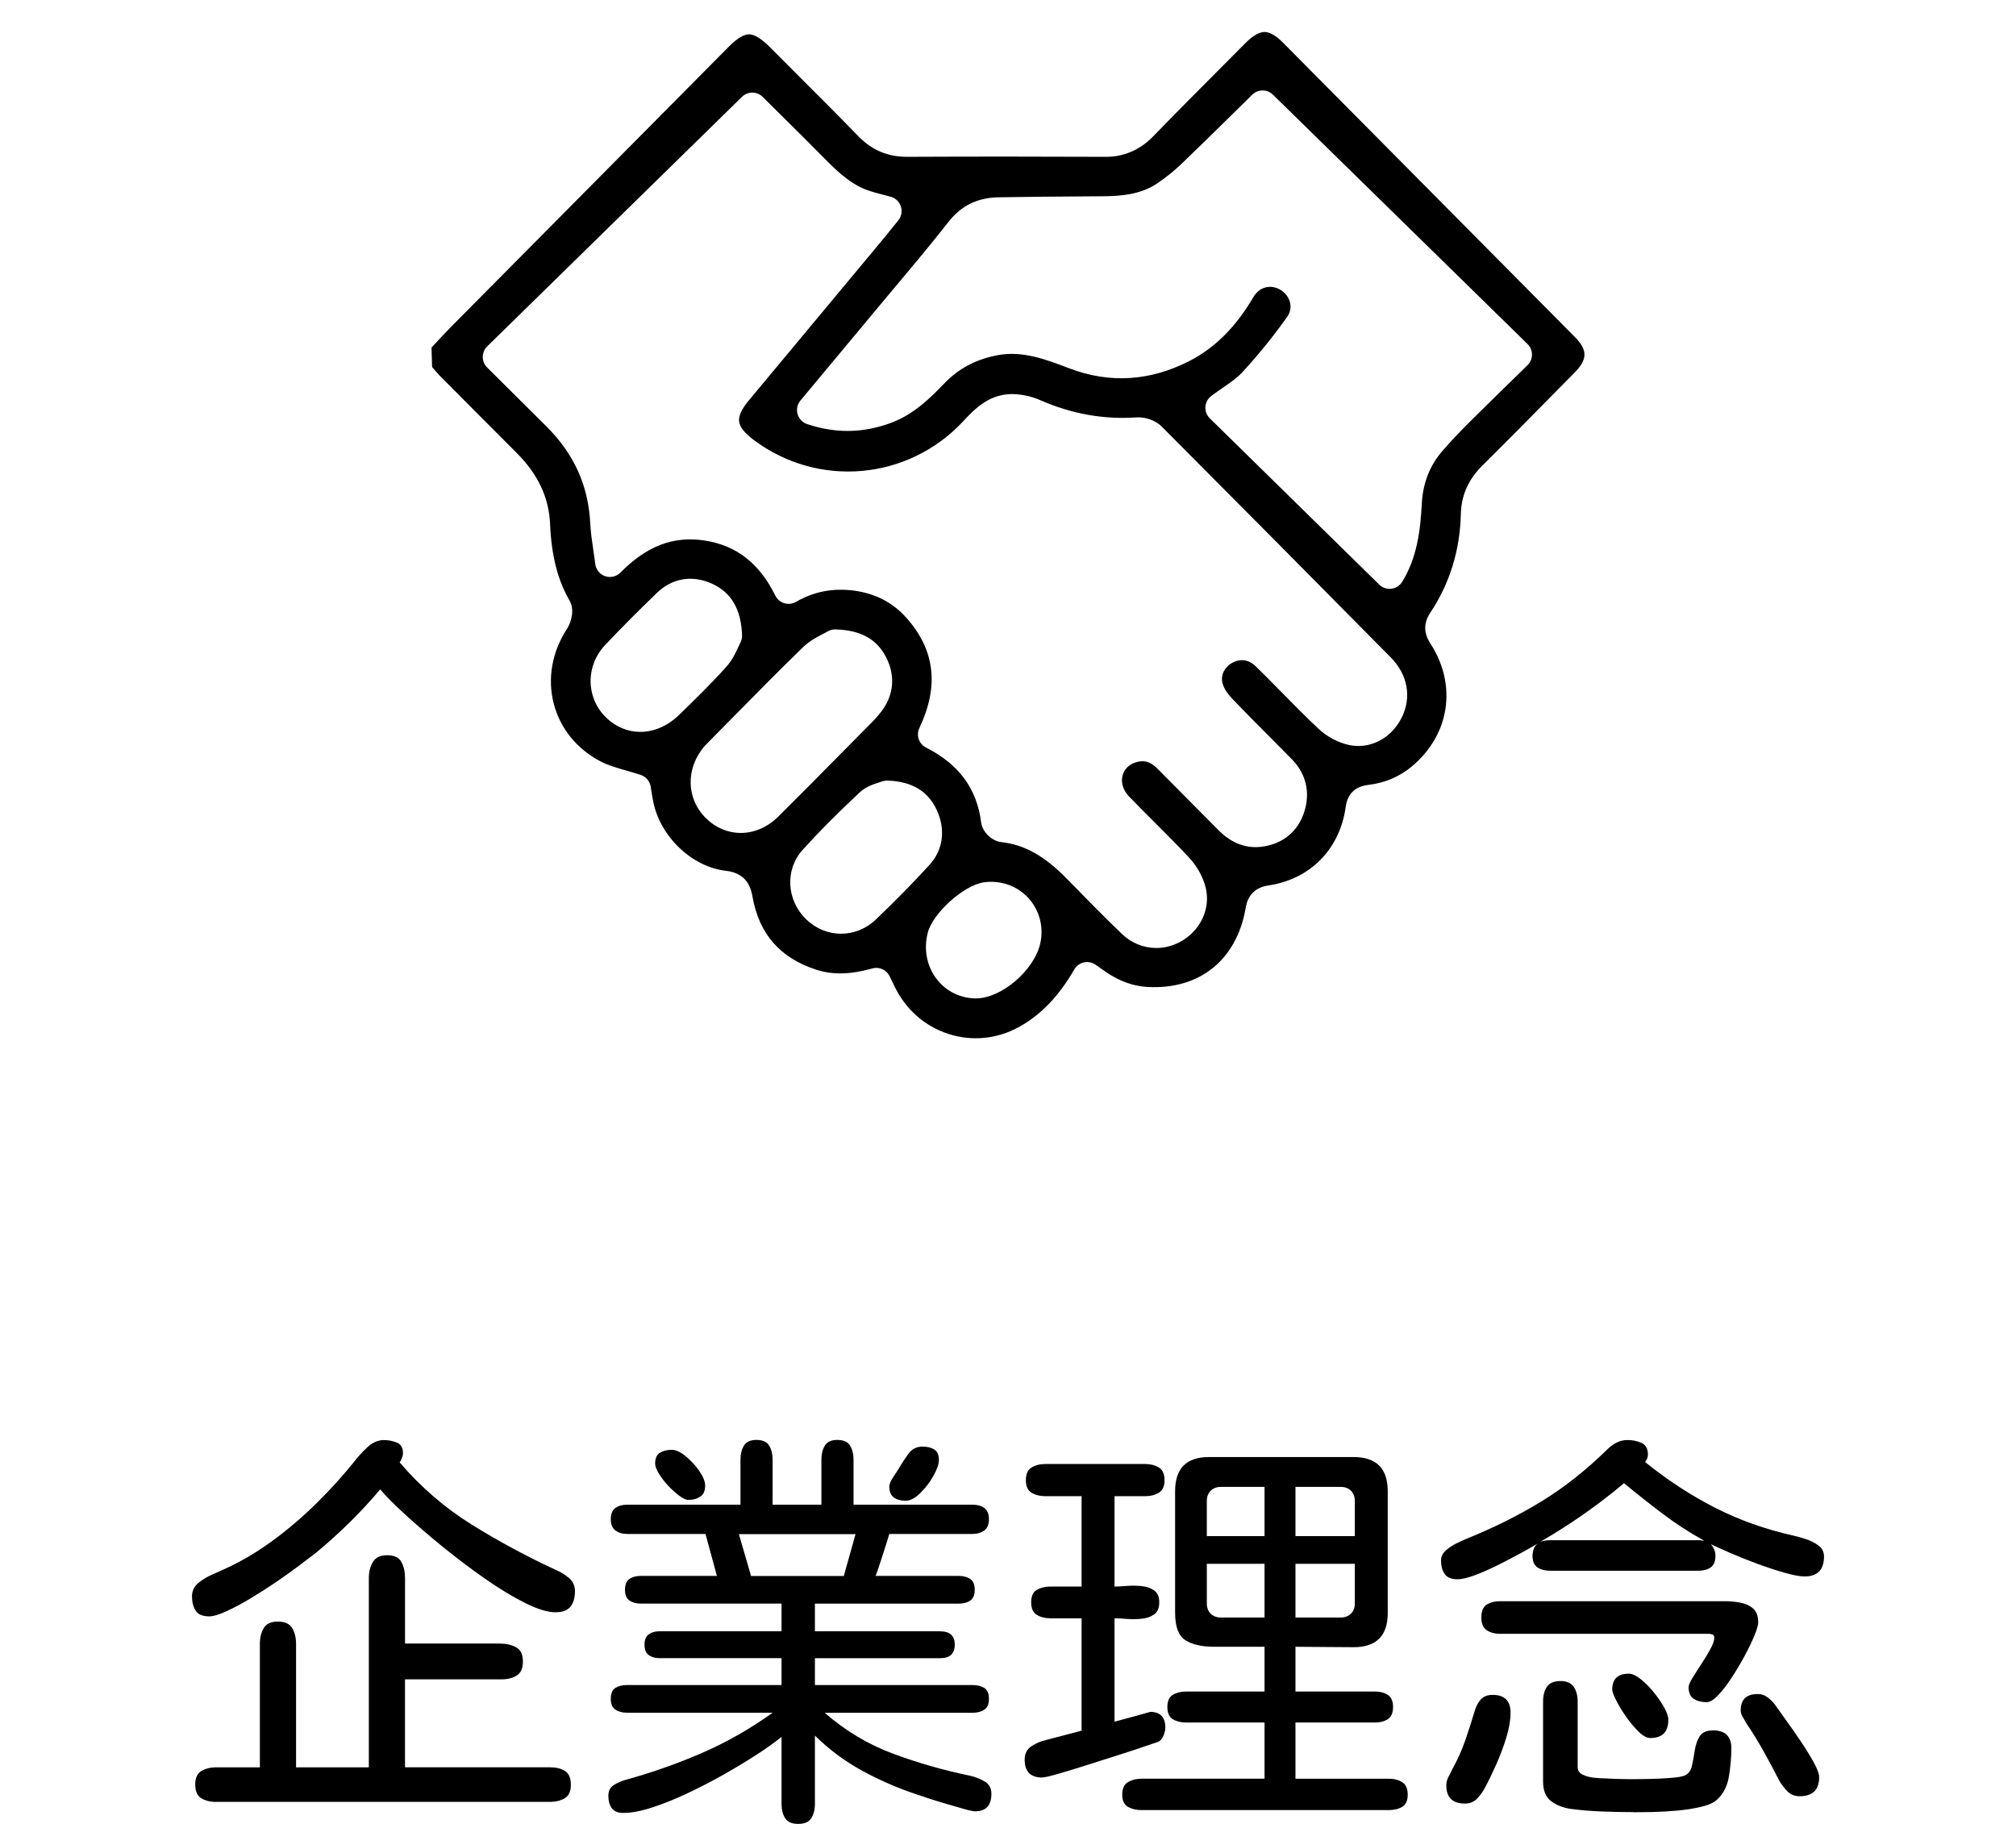 <?xml version="1.0" encoding="UTF-8"?><svg id="_レイヤー_1" xmlns="http://www.w3.org/2000/svg" width="63" height="57" viewBox="0 0 63 57"><g><path d="M6.521,50.512c-.195,0-.33-.06-.407-.178-.076-.118-.114-.267-.114-.445,0-.169,.064-.307,.191-.413,.127-.107,.273-.196,.438-.268,.165-.071,.311-.137,.438-.197,.5-.229,.991-.522,1.474-.878,.483-.356,.94-.749,1.372-1.176,.432-.429,.818-.855,1.156-1.279,.102-.136,.235-.282,.4-.439,.165-.157,.341-.235,.527-.235,.135,0,.269,.025,.4,.076,.131,.051,.197,.161,.197,.331,0,.051-.011,.102-.032,.153s-.044,.098-.07,.14c.661,.772,1.41,1.418,2.249,1.941,.839,.521,1.715,.994,2.63,1.418,.144,.06,.28,.142,.407,.248,.127,.107,.191,.245,.191,.414,0,.204-.046,.365-.14,.483-.093,.118-.25,.178-.47,.178-.246,0-.563-.098-.953-.293-.389-.195-.809-.449-1.258-.763s-.889-.647-1.321-.998c-.432-.352-.821-.687-1.169-1.006-.347-.317-.605-.578-.775-.782-.593,.704-1.258,1.361-1.995,1.972-.119,.093-.288,.223-.508,.388-.22,.166-.464,.34-.73,.523-.267,.182-.538,.356-.813,.521-.275,.166-.529,.301-.762,.407-.233,.107-.417,.16-.553,.16Zm.241,5.801c-.186,0-.343-.038-.47-.114-.127-.076-.191-.22-.191-.433,0-.204,.064-.343,.191-.42,.127-.076,.284-.115,.47-.115h1.359v-3.855c0-.195,.04-.36,.121-.496,.081-.136,.227-.204,.438-.204,.22,0,.37,.068,.451,.204,.081,.136,.121,.301,.121,.496v3.855h2.274v-5.916c0-.195,.043-.363,.127-.502,.085-.141,.233-.21,.445-.21,.22,0,.368,.069,.445,.21,.076,.139,.114,.307,.114,.502v2.048h2.96c.195,0,.364,.038,.508,.115,.144,.076,.216,.225,.216,.445,0,.212-.064,.358-.191,.438-.127,.081-.288,.121-.483,.121h-3.011v2.748h4.523c.195,0,.354,.038,.476,.115,.123,.076,.184,.22,.184,.432,0,.204-.064,.344-.191,.42-.127,.076-.284,.114-.47,.114H6.762Z"/><path d="M24.944,57c-.195,0-.33-.06-.407-.178-.076-.118-.114-.267-.114-.445v-2.099c-.195,.161-.449,.343-.762,.547-.313,.204-.661,.413-1.042,.63-.381,.215-.767,.415-1.156,.597-.39,.183-.756,.329-1.099,.439-.343,.111-.637,.165-.883,.165-.17,0-.29-.049-.362-.147-.072-.097-.108-.226-.108-.388,0-.153,.057-.265,.172-.337,.114-.072,.235-.125,.362-.16,.83-.229,1.631-.511,2.401-.846,.771-.335,1.504-.753,2.198-1.253h-4.549c-.144,0-.265-.031-.362-.096-.097-.063-.146-.175-.146-.337,0-.169,.049-.284,.146-.344,.097-.06,.218-.089,.362-.089h4.828v-.84h-3.812c-.135,0-.248-.031-.337-.096-.089-.063-.133-.171-.133-.324s.044-.261,.133-.324c.089-.065,.201-.096,.337-.096h3.812v-.865h-4.396c-.144,0-.262-.031-.356-.096-.093-.063-.14-.175-.14-.337s.046-.274,.14-.337c.093-.065,.212-.096,.356-.096h2.376l-.356-1.31h-2.439c-.153,0-.278-.036-.375-.109-.097-.071-.146-.188-.146-.349,0-.169,.049-.289,.146-.356,.097-.068,.222-.102,.375-.102h3.532v-1.412c0-.169,.036-.314,.108-.433,.072-.118,.201-.178,.388-.178,.195,0,.328,.06,.4,.178,.072,.118,.108,.263,.108,.433v1.412h1.525v-1.412c0-.169,.036-.314,.108-.433,.072-.118,.201-.178,.388-.178,.195,0,.328,.06,.4,.178,.072,.118,.108,.263,.108,.433v1.412h3.71c.152,0,.278,.034,.375,.102s.146,.187,.146,.356c0,.161-.049,.278-.146,.349-.097,.072-.222,.109-.375,.109h-2.592c-.008,.034-.034,.116-.076,.248-.043,.132-.089,.278-.14,.439-.051,.161-.097,.303-.14,.426-.043,.123-.068,.189-.076,.198h2.605c.144,0,.263,.031,.356,.096,.093,.063,.14,.175,.14,.337s-.046,.274-.14,.337c-.093,.065-.212,.096-.356,.096h-4.498v.865h3.913c.305,0,.457,.14,.457,.42s-.153,.42-.457,.42h-3.913v.84h4.93c.144,0,.265,.029,.362,.089,.097,.06,.146,.174,.146,.344,0,.161-.049,.274-.146,.337-.097,.065-.218,.096-.362,.096h-4.625c.652,.568,1.37,.996,2.154,1.285,.783,.289,1.586,.518,2.408,.687,.144,.034,.288,.091,.432,.171,.144,.081,.216,.21,.216,.389,0,.365-.17,.547-.508,.547-.059,0-.172-.023-.337-.07-.165-.046-.349-.099-.553-.159-.203-.06-.39-.116-.559-.172-.17-.055-.288-.095-.356-.12-.593-.195-1.163-.441-1.709-.738s-1.044-.665-1.493-1.107v2.137c0,.178-.038,.327-.114,.445-.076,.118-.212,.178-.407,.178Zm-3.43-10.126c-.076,0-.174-.044-.292-.134-.119-.088-.235-.195-.349-.317-.114-.123-.21-.249-.286-.376-.076-.127-.114-.229-.114-.305,0-.169,.051-.284,.153-.344,.102-.06,.224-.089,.368-.089,.127,0,.273,.068,.438,.204,.165,.136,.307,.291,.426,.464,.119,.174,.178,.325,.178,.452,0,.161-.051,.276-.153,.343-.102,.068-.224,.102-.368,.102Zm1.957,2.379h2.897l.368-1.31h-3.646l.381,1.31Zm4.828-2.353c-.153,0-.275-.034-.368-.102-.093-.068-.14-.182-.14-.343,0-.076,.045-.18,.133-.311,.089-.132,.151-.227,.184-.287,.085-.144,.18-.289,.286-.433,.106-.144,.252-.216,.438-.216,.144,0,.265,.029,.362,.089,.097,.06,.146,.169,.146,.331,0,.127-.057,.293-.172,.496-.114,.204-.252,.384-.413,.54-.161,.158-.313,.236-.457,.236Z"/><path d="M32.567,55.55c-.364,0-.546-.187-.546-.56,0-.187,.072-.327,.216-.42,.144-.093,.292-.157,.445-.191l1.118-.293v-3.511h-.966c-.17,0-.313-.036-.432-.108-.119-.072-.178-.202-.178-.389,0-.195,.059-.327,.178-.394,.119-.068,.263-.102,.432-.102h.966v-2.824h-1.131c-.17,0-.313-.036-.432-.108-.119-.072-.178-.202-.178-.389,0-.195,.059-.329,.178-.4,.119-.072,.262-.109,.432-.109h3.113c.17,0,.313,.036,.432,.109,.119,.071,.178,.206,.178,.4,0,.187-.059,.316-.178,.389-.119,.071-.262,.108-.432,.108h-.953v2.824c.102,0,.231-.006,.388-.02,.157-.012,.313-.01,.47,.007,.157,.017,.286,.064,.388,.14,.102,.076,.152,.2,.152,.369s-.051,.293-.152,.369c-.102,.076-.231,.123-.388,.14-.157,.017-.313,.019-.47,.007-.157-.014-.286-.02-.388-.02v3.231c.025-.009,.095-.027,.21-.057,.114-.03,.241-.065,.381-.102,.14-.039,.316-.087,.527-.147,.313,0,.47,.165,.47,.496,0,.076-.021,.163-.064,.261-.043,.097-.102,.159-.178,.184-.44,.153-.828,.282-1.163,.388-.335,.107-.675,.214-1.023,.325-.347,.111-.652,.204-.915,.28-.262,.076-.432,.115-.508,.115Zm3.1,1.018c-.161,0-.301-.034-.419-.102-.119-.068-.178-.195-.178-.382s.059-.316,.178-.389c.119-.071,.259-.108,.419-.108h3.85v-1.756h-2.452c-.161,0-.299-.034-.413-.102-.114-.068-.172-.195-.172-.382s.057-.314,.172-.382c.114-.068,.252-.102,.413-.102h2.452v-1.399h-1.575c-.381,0-.68-.068-.896-.204-.216-.136-.324-.42-.324-.852v-3.804c0-.712,.351-1.069,1.055-1.069h4.523c.711,0,1.067,.356,1.067,1.069v3.804c0,.712-.356,1.069-1.067,1.069l-1.817-.013v1.399h2.478c.17,0,.307,.036,.413,.108,.106,.072,.159,.198,.159,.376s-.053,.303-.159,.376c-.106,.071-.243,.108-.413,.108h-2.478v1.756h2.91c.17,0,.311,.036,.426,.108,.114,.072,.172,.202,.172,.389s-.057,.314-.172,.382c-.114,.068-.256,.102-.426,.102h-7.725Zm2.046-8.562h1.804v-1.539h-1.359c-.135,0-.243,.04-.324,.12-.081,.081-.121,.189-.121,.325v1.094Zm.445,2.544h1.359v-1.679h-1.804v1.234c0,.136,.04,.244,.121,.324,.081,.081,.189,.121,.324,.121Zm2.325-2.544h1.855v-1.094c0-.136-.04-.244-.121-.325-.081-.08-.189-.12-.324-.12h-1.41v1.539Zm0,2.544h1.41c.135,0,.243-.04,.324-.121,.081-.08,.121-.188,.121-.324v-1.234h-1.855v1.679Z"/><path d="M45.54,49.354c-.186,0-.318-.055-.394-.165-.076-.111-.114-.251-.114-.42,0-.118,.049-.223,.146-.311,.097-.09,.212-.166,.343-.229,.131-.065,.239-.113,.324-.147,.856-.347,1.633-.736,2.331-1.165,.699-.428,1.379-.964,2.039-1.609,.093-.093,.193-.167,.299-.223,.106-.055,.222-.082,.349-.082,.153,0,.297,.029,.432,.089,.135,.06,.203,.182,.203,.369,0,.076-.03,.153-.089,.229,.703,.569,1.434,1.045,2.192,1.431,.758,.386,1.577,.677,2.458,.872,.11,.025,.237,.062,.381,.109,.144,.046,.273,.112,.388,.197,.114,.085,.172,.2,.172,.344,0,.416-.203,.623-.61,.623-.144,0-.349-.038-.616-.114-.267-.076-.551-.169-.851-.28-.301-.111-.582-.223-.845-.337-.262-.115-.466-.206-.61-.274,.043,.051,.076,.106,.102,.165,.025,.06,.038,.123,.038,.191,0,.178-.051,.301-.152,.369-.102,.068-.233,.102-.394,.102h-4.612c-.161,0-.294-.034-.4-.102-.106-.068-.159-.191-.159-.369,0-.068,.013-.138,.038-.209,.025-.072,.068-.13,.127-.172-.127,.076-.303,.176-.527,.299-.224,.122-.464,.248-.718,.375-.254,.127-.495,.233-.724,.318-.229,.085-.411,.127-.546,.127Zm.241,7.01c-.39,0-.584-.191-.584-.572,0-.093,.024-.182,.07-.267,.046-.085,.087-.165,.121-.242,.161-.289,.294-.585,.4-.891,.106-.305,.205-.614,.299-.929,.043-.144,.106-.263,.191-.356,.085-.093,.208-.14,.368-.14,.373,0,.559,.187,.559,.56,0,.229-.044,.487-.133,.776s-.195,.57-.318,.846c-.123,.275-.239,.515-.349,.718-.059,.118-.14,.231-.241,.337-.102,.107-.229,.16-.381,.16Zm7.56-3.168c-.161,0-.297-.034-.407-.102-.11-.068-.165-.191-.165-.369,0-.06,.04-.155,.121-.287,.081-.131,.174-.277,.28-.438,.106-.161,.199-.316,.28-.464,.081-.149,.121-.265,.121-.35,0-.06-.021-.096-.063-.108-.043-.014-.085-.02-.127-.02h-6.505c-.17,0-.309-.038-.419-.115-.11-.076-.165-.207-.165-.394,0-.195,.055-.329,.165-.401,.11-.071,.25-.108,.419-.108h7.039c.153,0,.309,.015,.47,.045,.161,.029,.294,.091,.4,.184,.106,.093,.159,.238,.159,.432,0,.085-.04,.225-.121,.42-.081,.195-.184,.409-.311,.643-.127,.233-.262,.46-.407,.68-.144,.22-.284,.4-.419,.541-.135,.139-.25,.209-.343,.209Zm-5.209-5.012c.093-.034,.199-.051,.318-.051h4.663l.089,.013h.051c-.449-.246-.881-.525-1.296-.84-.415-.314-.818-.632-1.207-.954-.805,.678-1.677,1.289-2.617,1.832Zm2.91,8.447c-.322,0-.65-.006-.985-.02-.335-.012-.663-.04-.985-.082-.254-.042-.459-.127-.616-.254-.157-.127-.235-.327-.235-.598v-2.506c0-.187,.04-.34,.121-.458,.081-.118,.222-.178,.426-.178,.195,0,.332,.062,.413,.184,.081,.123,.121,.274,.121,.452v2.048c0,.111,.053,.191,.159,.242,.106,.051,.224,.082,.356,.096,.131,.012,.235,.019,.311,.019,.153,.009,.307,.015,.464,.019,.157,.005,.311,.007,.464,.007,.093,0,.252-.002,.476-.007,.224-.004,.447-.015,.667-.031,.22-.017,.368-.042,.445-.076,.119-.051,.195-.153,.229-.305,.034-.153,.064-.314,.089-.483,.025-.169,.076-.316,.152-.438,.076-.123,.216-.185,.419-.185,.381,0,.572,.187,.572,.56,0,.246-.023,.526-.07,.84-.046,.314-.167,.564-.362,.751-.102,.102-.269,.18-.502,.235-.233,.056-.487,.096-.762,.121s-.538,.04-.788,.045c-.25,.004-.443,.006-.578,.006Zm.534-2.315c-.11,0-.233-.066-.368-.198-.135-.131-.267-.288-.394-.47-.127-.183-.231-.354-.311-.516-.081-.161-.121-.271-.121-.331,0-.331,.174-.496,.521-.496,.102,0,.222,.055,.362,.165,.14,.111,.275,.246,.407,.407,.131,.161,.241,.32,.33,.477,.089,.158,.133,.287,.133,.389,0,.382-.186,.572-.559,.572Zm4.663,1.819c-.153,0-.28-.051-.381-.153-.102-.102-.186-.212-.254-.331-.161-.314-.324-.619-.489-.916-.165-.297-.345-.589-.54-.878-.034-.06-.072-.125-.114-.198-.043-.071-.064-.142-.064-.209,0-.34,.178-.509,.534-.509,.119,0,.229,.04,.33,.121,.102,.08,.182,.167,.241,.26,.059,.085,.161,.227,.305,.427,.144,.199,.297,.417,.457,.655,.161,.238,.299,.46,.413,.668,.114,.208,.172,.362,.172,.464,0,.398-.203,.598-.61,.598Z"/></g><path d="M49.214,10.531c-3.037-3.066-6.077-6.131-9.117-9.195-.221-.223-.416-.336-.58-.336h0c-.168,0-.37,.117-.6,.349l-.664,.668c-.748,.75-1.495,1.5-2.232,2.26-.41,.422-.942,.635-1.49,.624-2.06-.009-4.118-.01-6.178,0h-.012c-.6,0-1.093-.208-1.51-.637-.66-.678-1.33-1.348-2-2.017l-.774-.776c-.264-.265-.483-.399-.65-.399-.165,0-.378,.131-.634,.389L14.115,10.195c-.172,.174-.339,.354-.506,.533l-.124,.133,.018,.609c.081,.096,.161,.192,.25,.281,.75,.757,1.503,1.512,2.256,2.266l.142,.142c.663,.664,1.003,1.389,1.039,2.217,.043,.989,.236,1.747,.606,2.387,.174,.295,.049,.695-.078,.89-.47,.722-.616,1.552-.413,2.338,.199,.77,.716,1.41,1.456,1.801,.234,.123,.512,.203,.807,.288,.152,.043,.305,.088,.457,.138,.163,.055,.282,.196,.309,.365l.017,.103c.016,.108,.035,.229,.059,.35,.212,1.102,1.211,2.059,2.274,2.177,.699,.078,.793,.597,.833,.819,.209,1.157,.857,1.9,1.98,2.269,.514,.169,1.074,.158,1.763-.036,.042-.012,.083-.017,.125-.017,.173,0,.336,.098,.415,.26l.151,.31c.345,.723,.945,1.254,1.69,1.494,.736,.237,1.517,.16,2.203-.218,.679-.373,1.245-.962,1.728-1.798,.065-.112,.173-.191,.299-.22,.128-.028,.258-.002,.364,.072l.348,.243c.413,.278,.844,.43,1.279,.453,1.639,.088,2.784-.856,3.063-2.456,.026-.155,.108-.628,.709-.716,1.304-.191,2.229-1.125,2.417-2.439,.022-.155,.089-.631,.702-.703,.521-.061,.98-.255,1.364-.575,1.189-.994,1.424-2.536,.587-3.838-.079-.123-.321-.498-.015-.957,.612-.916,.935-1.956,.962-3.09,.013-.59,.235-1.09,.68-1.529,.773-.764,1.536-1.539,2.3-2.314l.575-.583c.409-.415,.411-.706,.008-1.113Zm-27.988,11.807c-.367,.357-.798,.534-1.217,.534-.383,0-.756-.148-1.059-.439-.644-.618-.66-1.619-.037-2.278,.527-.557,1.069-1.099,1.621-1.631,.478-.459,1.102-.562,1.716-.283,.606,.275,.913,.804,.939,1.616,.003,.083-.017,.165-.058,.238-.015,.028-.032,.066-.051,.109-.077,.168-.192,.423-.383,.636-.471,.524-.979,1.019-1.47,1.497Zm1.921,3.693c-.39,0-.774-.153-1.085-.46-.626-.617-.641-1.569-.036-2.263l.868-.882c.726-.736,1.452-1.472,2.192-2.193,.217-.21,.481-.345,.655-.434,.047-.024,.087-.044,.118-.062,.077-.047,.144-.07,.254-.067,.782,.024,1.283,.299,1.576,.867,.294,.571,.248,1.167-.131,1.678-.138,.187-.303,.353-.469,.517l-.649,.656c-.703,.712-1.406,1.425-2.116,2.129-.345,.342-.763,.514-1.177,.514Zm4.228,2.702c-.311,.298-.702,.447-1.092,.447-.387,0-.772-.147-1.08-.44-.628-.6-.681-1.558-.121-2.18,.491-.546,1.041-1.1,1.784-1.797,.198-.183,.439-.258,.599-.308,.062-.027,.18-.066,.274-.061,.76,.028,1.261,.328,1.533,.916,.286,.621,.203,1.25-.23,1.724-.496,.543-1.042,1.099-1.668,1.699Zm5.136,.738c-.181,.845-1.212,1.73-2.011,1.73h-.011c-.484-.005-.927-.225-1.218-.604-.309-.402-.411-.929-.279-1.445,.157-.614,1.12-1.483,1.746-1.577,.515-.076,1.036,.101,1.388,.477,.352,.376,.496,.906,.385,1.418Zm11.287-7.037c-.321,.644-.983,.985-1.631,.85-.34-.07-.702-.261-.966-.511-.393-.37-.773-.756-1.153-1.142-.265-.269-.53-.538-.8-.802-.221-.217-.486-.257-.748-.111-.203,.113-.372,.356-.294,.642,.037,.137,.138,.302,.27,.441,.378,.4,.768,.79,1.157,1.181,.247,.248,.495,.497,.74,.748,.452,.463,.585,1.058,.373,1.677-.197,.579-.647,.951-1.266,1.048-.518,.08-.986-.092-1.405-.513l-1.91-1.926c-.22-.222-.438-.279-.705-.18-.202,.073-.337,.22-.383,.413-.051,.218,.023,.45,.201,.637,.265,.276,.536,.546,.807,.817,.363,.361,.724,.723,1.073,1.097,.253,.272,.443,.617,.522,.948,.158,.663-.178,1.361-.816,1.695-.234,.123-.484,.183-.731,.183-.39,0-.772-.15-1.073-.439-.555-.532-1.092-1.081-1.629-1.631l-.093-.095c-.696-.712-1.325-1.064-2.042-1.143-.301-.032-.6-.32-.635-.617-.133-1.054-.696-1.819-1.721-2.338-.224-.113-.317-.384-.209-.611,.622-1.314,.488-2.442-.41-3.449-.421-.473-.97-.757-1.631-.845-.663-.087-1.253,.028-1.818,.352-.11,.063-.242,.078-.364,.041-.122-.037-.223-.124-.28-.238-.492-1.003-1.21-1.565-2.196-1.719-.981-.154-1.818,.164-2.643,1-.125,.126-.309,.169-.476,.113-.167-.057-.288-.204-.31-.379l-.061-.434c-.044-.297-.082-.564-.096-.832-.058-1.185-.507-2.179-1.372-3.038l-1.851-1.841c-.088-.087-.137-.206-.136-.33s.05-.242,.139-.329l7.961-7.798c.181-.177,.469-.176,.649,.003l.568,.564c.438,.434,.906,.897,1.368,1.366,.428,.433,.859,.837,1.419,1.013,.131,.042,.263,.076,.409,.114l.235,.063c.151,.041,.27,.156,.318,.304s.018,.312-.08,.433l-.162,.2c-.125,.156-.246,.307-.371,.456l-4.141,4.974c-.221,.265-.322,.485-.302,.654,.02,.171,.172,.365,.454,.576,2.013,1.514,4.826,1.266,6.545-.576,.362-.388,.857-.923,1.688-.848,.246,.021,.488,.08,.699,.173,1.003,.441,2.005,.622,3.055,.548,.274-.01,.575,.097,.764,.285,2.393,2.401,4.779,4.807,7.16,7.217,.533,.539,.659,1.247,.338,1.891Zm3.94-11.024l-.526,.514c-.442,.432-.868,.847-1.29,1.268-.29,.289-.574,.587-.843,.896-.403,.465-.615,1.011-.649,1.668-.042,.812-.145,1.669-.612,2.427-.074,.12-.198,.199-.337,.216-.019,.003-.037,.004-.056,.004-.12,0-.236-.047-.323-.132l-5.295-5.197c-.097-.094-.147-.226-.138-.36,.009-.135,.076-.258,.183-.339,.117-.089,.238-.172,.358-.255,.232-.16,.451-.311,.611-.485,.531-.579,1.005-1.165,1.407-1.74,.112-.161,.111-.317,.09-.42-.033-.164-.139-.313-.291-.409-.148-.092-.313-.125-.471-.086-.159,.038-.292,.144-.387,.304-.549,.934-1.201,1.587-1.995,1.995-1.236,.635-2.5,.713-3.764,.23-.714-.274-1.453-.556-2.235-.409-.666,.126-1.202,.407-1.64,.857-.454,.467-.967,.996-1.721,1.269-.863,.313-1.712,.322-2.592,.027-.144-.048-.256-.165-.298-.312-.042-.147-.009-.305,.088-.422l2.727-3.273c.644-.765,1.288-1.531,1.907-2.318,.393-.501,.903-.751,1.556-.762,.836-.015,1.673-.021,2.51-.027l.783-.006c.53-.004,1.141-.054,1.649-.389,.267-.177,.529-.387,.778-.624,.544-.52,1.08-1.048,1.596-1.556l.615-.605c.179-.176,.467-.176,.646,0l7.956,7.792c.088,.087,.139,.206,.139,.331s-.05,.243-.139,.331Z"/></svg>